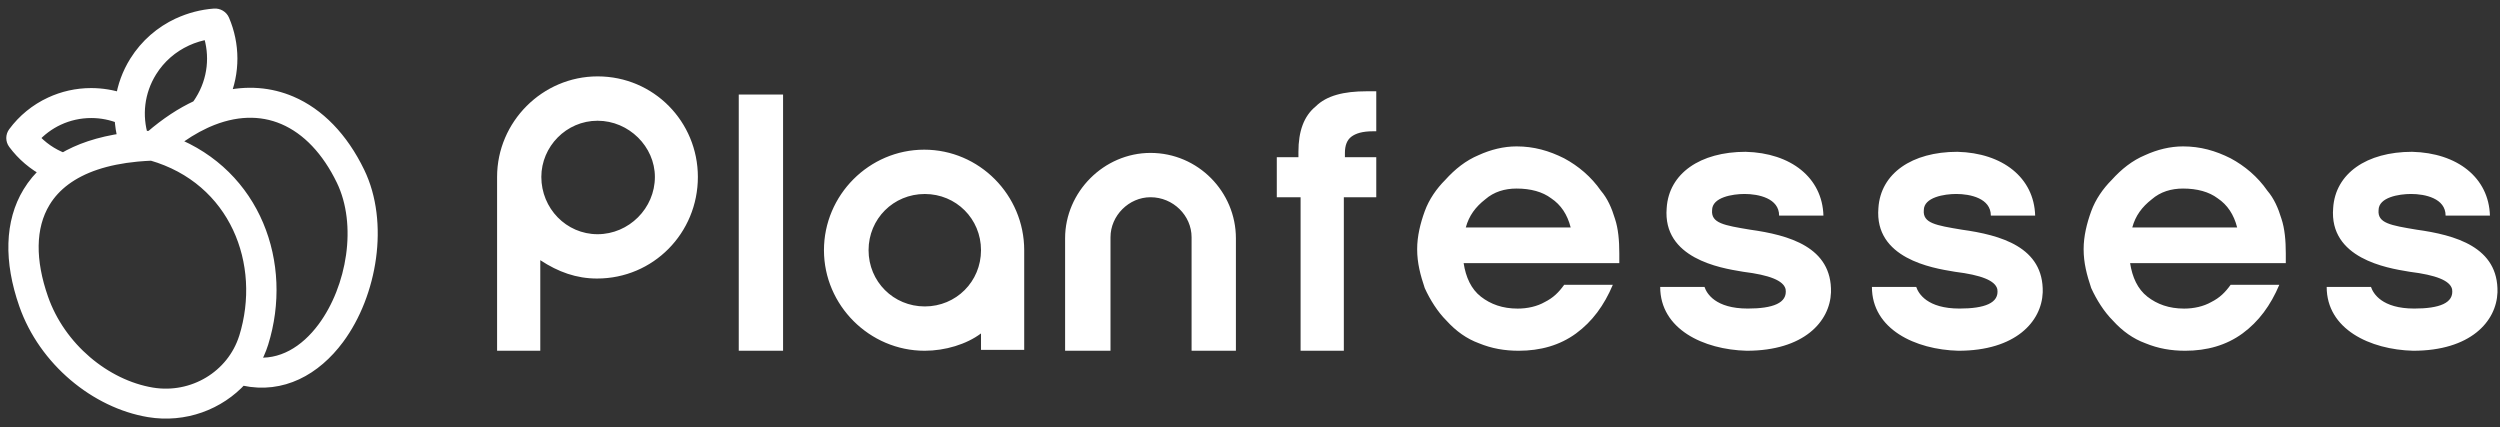 <svg width="199" height="34" viewBox="0 0 199 34" fill="none" xmlns="http://www.w3.org/2000/svg">
<rect x="0" y="0" width="199" height="34" fill="#333333" stroke="none"/>
<path fill-rule="evenodd" clip-rule="evenodd" d="M14.212 1.924C15.107 1.508 16.075 1.256 17.062 1.181C17.366 1.159 17.652 1.328 17.77 1.605C18.592 3.529 18.628 5.747 17.752 7.754C19.681 7.284 21.511 7.445 23.158 8.149C25.341 9.082 27.215 10.992 28.54 13.731C30.473 17.715 29.541 23.376 26.907 26.927C25.073 29.4 22.436 30.854 19.413 30.204C19.351 30.19 19.281 30.179 19.215 30.168C17.425 32.146 14.674 33.176 11.861 32.71C7.646 32.006 3.559 28.657 2.008 24.216C0.808 20.788 0.874 17.68 2.305 15.332C2.686 14.704 3.163 14.129 3.747 13.612C2.712 13.077 1.817 12.316 1.135 11.394C0.955 11.15 0.955 10.823 1.135 10.583C1.879 9.574 2.877 8.755 4.033 8.221C5.012 7.765 6.105 7.51 7.261 7.51C8.115 7.513 8.933 7.65 9.696 7.905C9.847 6.882 10.21 5.869 10.797 4.929C11.644 3.575 12.84 2.559 14.204 1.924H14.212ZM14.817 3.173L14.813 3.177C13.687 3.697 12.7 4.534 12.004 5.65C10.973 7.302 10.786 9.226 11.318 10.941C11.549 10.927 11.784 10.913 12.022 10.906C13.258 9.839 14.483 9.039 15.686 8.483C15.697 8.479 15.708 8.472 15.719 8.468C15.822 8.332 15.918 8.192 16.006 8.048C17.066 6.354 17.234 4.372 16.648 2.621C16.017 2.721 15.397 2.904 14.817 3.173ZM9.619 9.355C8.893 9.061 8.097 8.895 7.261 8.895C6.322 8.895 5.434 9.104 4.642 9.47C3.86 9.832 3.167 10.353 2.609 10.988C3.262 11.728 4.095 12.313 5.041 12.672C5.665 12.302 6.369 11.979 7.154 11.717C7.976 11.444 8.886 11.232 9.891 11.092C9.737 10.525 9.645 9.944 9.619 9.355ZM7.613 13.027C5.687 13.673 4.33 14.707 3.519 16.043C2.279 18.081 2.305 20.788 3.347 23.768C4.726 27.72 8.346 30.721 12.095 31.346C15.364 31.884 18.537 29.978 19.516 26.884L19.52 26.88C21.361 20.953 18.775 14.219 12.081 12.288C11.673 12.306 11.277 12.331 10.899 12.367C9.663 12.485 8.57 12.708 7.613 13.027ZM20.136 28.926C22.41 29.231 24.358 28.007 25.763 26.112C28.114 22.938 28.987 17.888 27.263 14.323C26.104 11.932 24.501 10.234 22.59 9.416C20.767 8.637 18.676 8.68 16.471 9.653C16.413 9.678 16.35 9.707 16.292 9.735C15.43 10.134 14.553 10.676 13.669 11.361C20.294 13.943 22.825 21.011 20.869 27.289C20.686 27.867 20.437 28.42 20.136 28.926Z" fill="white" stroke="white" stroke-miterlimit="2" stroke-linejoin="round"/>
<path fill-rule="evenodd" clip-rule="evenodd" d="M47.566 18.643C45.07 18.643 43.09 16.58 43.09 14.084C43.09 11.674 45.07 9.611 47.566 9.611C50.062 9.611 52.129 11.674 52.129 14.084C52.129 16.58 50.062 18.643 47.566 18.643ZM47.569 6.08C43.179 6.08 39.568 9.694 39.568 14.084V27.92H43.007V20.71C44.44 21.655 45.89 22.171 47.523 22.171C52 22.171 55.551 18.558 55.551 14.084C55.551 9.694 52.043 6.08 47.569 6.08ZM109.551 12.514V15.7H106.969V27.92H103.527V15.7H101.633V12.514H103.355V12.084C103.355 10.45 103.785 9.244 104.731 8.47C105.593 7.61 106.969 7.266 108.777 7.266H109.551V10.45H109.293C108.433 10.45 107.917 10.622 107.571 10.88C107.227 11.138 107.055 11.568 107.055 12.173V12.514H109.551ZM117.881 23.615C117.107 23.014 116.677 22.068 116.506 20.947H128.897V20.174C128.897 19.142 128.811 18.193 128.553 17.419C128.295 16.56 127.952 15.786 127.433 15.184C126.659 14.064 125.627 13.204 124.507 12.602C123.303 11.997 122.1 11.653 120.721 11.653C119.689 11.653 118.655 11.911 117.709 12.344C116.677 12.774 115.818 13.462 115.041 14.322C114.353 15.009 113.751 15.869 113.408 16.818C113.064 17.763 112.806 18.798 112.806 19.83C112.806 20.947 113.064 21.896 113.408 22.927C113.837 23.873 114.439 24.822 115.127 25.51C115.904 26.369 116.763 26.971 117.709 27.318C118.744 27.745 119.775 27.92 120.893 27.92C122.615 27.92 124.163 27.487 125.455 26.541C126.745 25.596 127.691 24.306 128.381 22.67H124.507C124.077 23.271 123.647 23.701 122.959 24.045C122.358 24.389 121.584 24.564 120.807 24.564C119.603 24.564 118.655 24.217 117.881 23.615ZM123.475 15.786C124.249 16.302 124.765 17.076 125.026 18.107H116.677C116.935 17.162 117.451 16.474 118.225 15.869C118.916 15.267 119.775 15.009 120.721 15.009C121.842 15.009 122.787 15.267 123.475 15.786ZM170.932 23.615C170.159 23.014 169.729 22.068 169.557 20.947H181.949V20.174C181.949 19.142 181.863 18.193 181.605 17.419C181.347 16.56 181.003 15.786 180.484 15.184C179.71 14.064 178.679 13.204 177.558 12.602C176.355 11.997 175.151 11.653 173.772 11.653C172.741 11.653 171.706 11.911 170.761 12.344C169.729 12.774 168.869 13.462 168.092 14.322C167.405 15.009 166.803 15.869 166.459 16.818C166.115 17.763 165.857 18.798 165.857 19.83C165.857 20.947 166.115 21.896 166.459 22.927C166.889 23.873 167.491 24.822 168.178 25.51C168.955 26.369 169.815 26.971 170.761 27.318C171.795 27.745 172.827 27.92 173.944 27.92C175.667 27.92 177.214 27.487 178.507 26.541C179.796 25.596 180.742 24.306 181.433 22.67H177.558C177.128 23.271 176.698 23.701 176.011 24.045C175.409 24.389 174.635 24.564 173.858 24.564C172.655 24.564 171.706 24.217 170.932 23.615ZM176.527 15.786C177.3 16.302 177.816 17.076 178.077 18.107H169.729C169.987 17.162 170.503 16.474 171.276 15.869C171.967 15.267 172.827 15.009 173.772 15.009C174.893 15.009 175.839 15.267 176.527 15.786ZM58.805 7.524H62.332V27.92H58.805V7.524ZM73.614 24.392C71.118 24.392 69.138 22.412 69.138 19.916C69.138 17.419 71.118 15.442 73.614 15.442C76.108 15.442 78.088 17.419 78.088 19.916C78.088 22.412 76.108 24.392 73.614 24.392ZM73.568 11.914C69.181 11.914 65.587 15.528 65.587 19.916C65.587 24.303 69.212 27.92 73.603 27.92C75.236 27.92 76.942 27.404 78.088 26.541V27.848H81.527V19.916C81.527 15.528 77.956 11.914 73.568 11.914ZM88.396 18.884V27.92H84.782V18.97C84.782 15.27 87.88 12.172 91.58 12.172C95.366 12.172 98.378 15.27 98.378 18.97V27.92H94.85V18.884C94.85 17.162 93.388 15.7 91.58 15.7C89.861 15.7 88.396 17.162 88.396 18.884ZM139.036 27.92C135.594 27.831 132.152 26.198 132.152 22.842H135.68C135.852 23.358 136.542 24.561 139.124 24.561C141.099 24.561 142.308 24.132 142.133 23.014C141.962 22.326 140.844 21.893 138.778 21.636L138.642 21.613C136.963 21.337 132.333 20.575 132.668 16.56C132.84 13.806 135.336 12.084 138.95 12.084C142.563 12.172 145.059 14.15 145.145 17.162H141.618C141.618 15.786 139.981 15.44 138.864 15.44C137.918 15.44 136.282 15.7 136.282 16.732C136.196 17.763 137.229 17.936 139.29 18.279L139.293 18.28C142.391 18.709 145.836 19.658 145.747 23.272C145.661 25.596 143.595 27.92 139.036 27.92ZM185.204 22.842C185.204 26.198 188.646 27.831 192.088 27.92C196.647 27.92 198.714 25.596 198.799 23.272C198.888 19.658 195.444 18.709 192.346 18.28L192.343 18.279C190.281 17.936 189.248 17.763 189.334 16.732C189.334 15.7 190.97 15.44 191.916 15.44C193.033 15.44 194.67 15.786 194.67 17.162H198.198C198.112 14.15 195.616 12.172 192.002 12.084C188.388 12.084 185.892 13.806 185.72 16.56C185.386 20.575 190.015 21.337 191.694 21.613L191.83 21.636C193.896 21.893 195.014 22.326 195.186 23.014C195.36 24.132 194.151 24.561 192.177 24.561C189.594 24.561 188.904 23.358 188.732 22.842H185.204ZM155.889 27.92C152.447 27.831 149.005 26.198 149.005 22.842H152.533C152.705 23.358 153.396 24.561 155.978 24.561C157.952 24.561 159.162 24.132 158.987 23.014C158.815 22.326 157.697 21.893 155.631 21.636C155.588 21.628 155.543 21.621 155.495 21.613C153.816 21.337 149.187 20.575 149.521 16.56C149.693 13.806 152.189 12.084 155.803 12.084C159.417 12.172 161.913 14.15 161.999 17.162H158.471C158.471 15.786 156.835 15.44 155.717 15.44C154.771 15.44 153.135 15.7 153.135 16.732C153.049 17.763 154.082 17.936 156.144 18.279L156.147 18.28C159.245 18.709 162.689 19.658 162.601 23.272C162.515 25.596 160.448 27.92 155.889 27.92Z" fill="white"/>
</svg>
